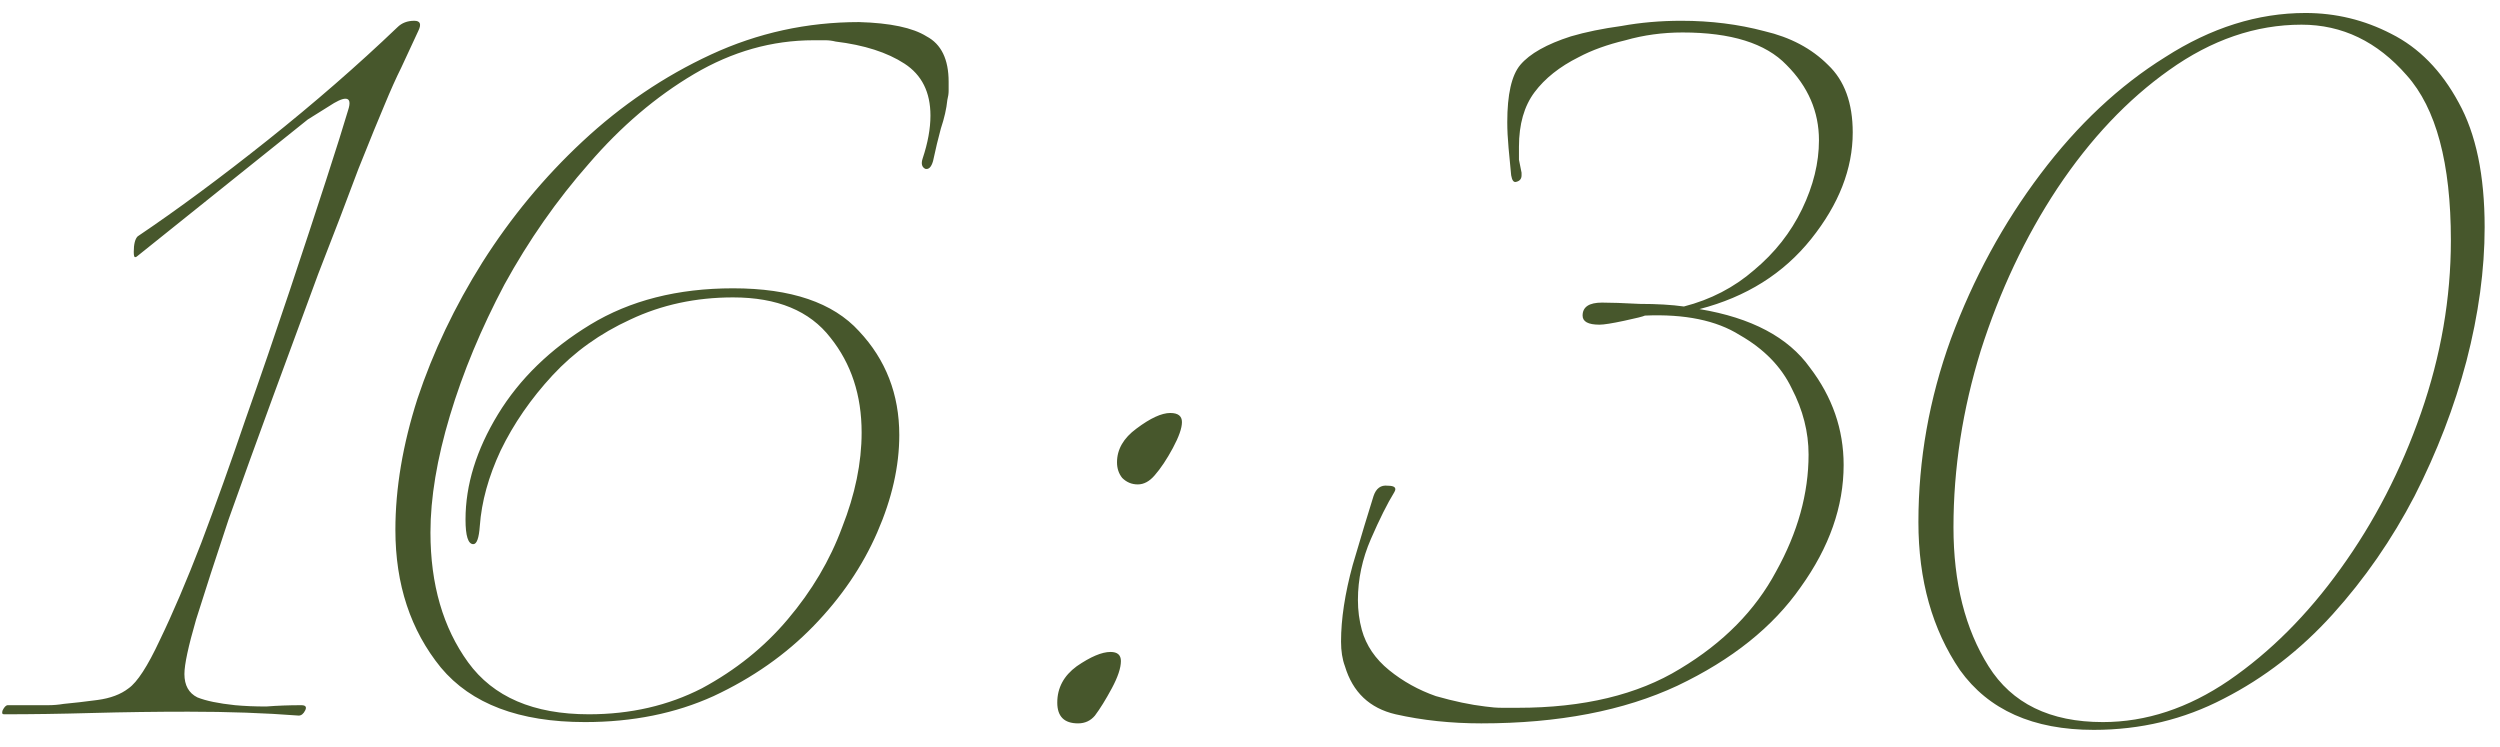 <?xml version="1.0" encoding="UTF-8"?> <svg xmlns="http://www.w3.org/2000/svg" width="77" height="23" viewBox="0 0 77 23" fill="none"><path d="M9.2 22.04C8.16 21.96 7.027 21.92 5.8 21.92C4.813 21.92 3.827 21.933 2.84 21.96C1.88 21.987 0.973 22 0.12 22C0.067 22 0.053 21.96 0.08 21.88C0.133 21.773 0.187 21.72 0.24 21.72H1C1.16 21.72 1.32 21.72 1.48 21.72C1.64 21.72 1.8 21.707 1.96 21.68C2.253 21.653 2.6 21.613 3 21.56C3.4 21.507 3.72 21.387 3.96 21.2C4.227 21.013 4.547 20.52 4.92 19.72C5.32 18.893 5.747 17.893 6.2 16.72C6.653 15.52 7.107 14.253 7.56 12.92C8.04 11.56 8.493 10.24 8.92 8.96C9.347 7.68 9.72 6.547 10.04 5.56C10.36 4.573 10.587 3.853 10.72 3.4C10.8 3.16 10.773 3.04 10.64 3.04C10.533 3.04 10.36 3.12 10.12 3.28C9.907 3.413 9.693 3.547 9.48 3.68L4.24 7.88C4.213 7.907 4.187 7.92 4.16 7.92C4.133 7.92 4.12 7.867 4.12 7.76C4.12 7.52 4.16 7.36 4.24 7.28C5.467 6.453 6.8 5.467 8.24 4.32C9.68 3.173 11.013 2.013 12.24 0.84C12.373 0.707 12.547 0.64 12.76 0.64C12.947 0.64 12.987 0.747 12.88 0.96C12.693 1.36 12.52 1.733 12.36 2.08C12.2 2.4 12.027 2.787 11.84 3.24C11.68 3.613 11.413 4.267 11.04 5.2C10.693 6.133 10.28 7.213 9.8 8.44C9.347 9.667 8.88 10.933 8.4 12.24C7.92 13.547 7.467 14.8 7.04 16C6.64 17.2 6.307 18.227 6.04 19.08C5.8 19.907 5.68 20.467 5.68 20.76C5.68 21.107 5.813 21.347 6.08 21.48C6.347 21.587 6.733 21.667 7.24 21.72C7.533 21.747 7.853 21.76 8.2 21.76C8.547 21.733 8.907 21.72 9.28 21.72C9.413 21.72 9.453 21.773 9.4 21.88C9.347 21.987 9.28 22.04 9.2 22.04ZM18.018 22.24C15.992 22.24 14.512 21.68 13.578 20.56C12.645 19.413 12.178 18 12.178 16.32C12.178 15.04 12.405 13.693 12.858 12.28C13.338 10.84 14.005 9.44 14.858 8.08C15.738 6.693 16.765 5.453 17.938 4.36C19.138 3.24 20.458 2.347 21.898 1.68C23.338 1.013 24.858 0.68 26.458 0.68C27.418 0.707 28.112 0.853 28.538 1.12C28.992 1.36 29.218 1.827 29.218 2.52C29.218 2.6 29.218 2.693 29.218 2.8C29.218 2.88 29.205 2.973 29.178 3.08C29.152 3.347 29.085 3.64 28.978 3.96C28.898 4.253 28.818 4.587 28.738 4.96C28.685 5.147 28.605 5.227 28.498 5.2C28.392 5.147 28.365 5.04 28.418 4.88C28.578 4.4 28.658 3.96 28.658 3.56C28.658 2.84 28.392 2.307 27.858 1.96C27.325 1.613 26.618 1.387 25.738 1.28C25.632 1.253 25.525 1.24 25.418 1.24C25.312 1.24 25.192 1.24 25.058 1.24C23.778 1.24 22.552 1.587 21.378 2.28C20.205 2.973 19.125 3.893 18.138 5.04C17.152 6.16 16.285 7.4 15.538 8.76C14.818 10.12 14.258 11.467 13.858 12.8C13.458 14.133 13.258 15.333 13.258 16.4C13.258 18 13.645 19.333 14.418 20.4C15.192 21.467 16.432 22 18.138 22C19.418 22 20.578 21.733 21.618 21.2C22.658 20.64 23.538 19.933 24.258 19.08C25.005 18.2 25.565 17.253 25.938 16.24C26.338 15.227 26.538 14.253 26.538 13.32C26.538 12.173 26.218 11.2 25.578 10.4C24.938 9.573 23.938 9.16 22.578 9.16C21.432 9.16 20.378 9.387 19.418 9.84C18.485 10.267 17.685 10.84 17.018 11.56C16.352 12.28 15.818 13.053 15.418 13.88C15.045 14.68 14.832 15.453 14.778 16.2C14.752 16.573 14.685 16.76 14.578 16.76C14.418 16.76 14.338 16.507 14.338 16C14.338 14.933 14.672 13.853 15.338 12.76C16.005 11.667 16.952 10.747 18.178 10C19.405 9.253 20.872 8.88 22.578 8.88C24.365 8.88 25.658 9.32 26.458 10.2C27.285 11.08 27.698 12.147 27.698 13.4C27.698 14.36 27.472 15.36 27.018 16.4C26.565 17.44 25.912 18.4 25.058 19.28C24.205 20.16 23.178 20.88 21.978 21.44C20.805 21.973 19.485 22.24 18.018 22.24ZM35.044 14.92C34.857 14.92 34.697 14.853 34.564 14.72C34.457 14.587 34.404 14.427 34.404 14.24C34.404 13.84 34.604 13.493 35.004 13.2C35.43 12.88 35.777 12.72 36.044 12.72C36.284 12.72 36.404 12.813 36.404 13C36.404 13.187 36.31 13.453 36.124 13.8C35.937 14.147 35.75 14.427 35.564 14.64C35.404 14.827 35.23 14.92 35.044 14.92ZM33.204 22.28C32.777 22.28 32.564 22.067 32.564 21.64C32.564 21.187 32.764 20.813 33.164 20.52C33.59 20.227 33.937 20.08 34.204 20.08C34.417 20.08 34.524 20.173 34.524 20.36C34.524 20.573 34.43 20.853 34.244 21.2C34.057 21.547 33.884 21.827 33.724 22.04C33.59 22.2 33.417 22.28 33.204 22.28ZM45.624 22.28C44.691 22.28 43.811 22.187 42.984 22C42.184 21.813 41.664 21.32 41.424 20.52C41.344 20.307 41.304 20.053 41.304 19.76C41.304 19.067 41.424 18.28 41.664 17.4C41.931 16.493 42.144 15.787 42.304 15.28C42.384 15.04 42.531 14.933 42.744 14.96C42.957 14.96 43.024 15.027 42.944 15.16C42.731 15.507 42.491 15.987 42.224 16.6C41.957 17.213 41.824 17.84 41.824 18.48C41.824 18.8 41.864 19.107 41.944 19.4C42.077 19.88 42.357 20.293 42.784 20.64C43.211 20.987 43.691 21.253 44.224 21.44C44.784 21.6 45.291 21.707 45.744 21.76C45.931 21.787 46.104 21.8 46.264 21.8C46.424 21.8 46.584 21.8 46.744 21.8C48.771 21.8 50.437 21.4 51.744 20.6C53.077 19.8 54.064 18.8 54.704 17.6C55.371 16.4 55.704 15.2 55.704 14C55.704 13.307 55.531 12.627 55.184 11.96C54.864 11.293 54.331 10.747 53.584 10.32C52.864 9.867 51.891 9.667 50.664 9.72C50.611 9.747 50.397 9.8 50.024 9.88C49.651 9.96 49.397 10 49.264 10C48.917 10 48.744 9.907 48.744 9.72C48.744 9.453 48.944 9.32 49.344 9.32C49.611 9.32 49.997 9.333 50.504 9.36C51.037 9.36 51.491 9.387 51.864 9.44C52.691 9.227 53.411 8.853 54.024 8.32C54.664 7.787 55.157 7.16 55.504 6.44C55.851 5.72 56.024 5.013 56.024 4.32C56.024 3.44 55.691 2.667 55.024 2C54.384 1.333 53.317 1 51.824 1C51.211 1 50.624 1.08 50.064 1.24C49.504 1.373 49.024 1.547 48.624 1.76C48.037 2.053 47.584 2.413 47.264 2.84C46.944 3.267 46.784 3.827 46.784 4.52C46.784 4.627 46.784 4.76 46.784 4.92C46.811 5.053 46.837 5.187 46.864 5.32V5.4C46.864 5.507 46.811 5.573 46.704 5.6C46.624 5.627 46.571 5.56 46.544 5.4C46.517 5.107 46.491 4.827 46.464 4.56C46.437 4.267 46.424 4 46.424 3.76C46.424 2.907 46.557 2.32 46.824 2C47.117 1.653 47.637 1.36 48.384 1.12C48.837 0.987 49.357 0.88 49.944 0.8C50.531 0.693 51.144 0.64 51.784 0.64C52.691 0.64 53.544 0.747 54.344 0.96C55.144 1.147 55.797 1.493 56.304 2C56.811 2.48 57.064 3.173 57.064 4.08C57.064 5.2 56.637 6.293 55.784 7.36C54.931 8.427 53.784 9.147 52.344 9.52C53.944 9.787 55.077 10.387 55.744 11.32C56.437 12.227 56.784 13.227 56.784 14.32C56.784 15.6 56.344 16.853 55.464 18.08C54.611 19.307 53.344 20.32 51.664 21.12C50.011 21.893 47.997 22.28 45.624 22.28ZM64.487 22.48C62.62 22.48 61.247 21.867 60.367 20.64C59.514 19.387 59.087 17.867 59.087 16.08C59.087 14.16 59.42 12.28 60.087 10.44C60.78 8.573 61.7 6.88 62.847 5.36C63.993 3.84 65.273 2.64 66.687 1.76C68.1 0.853 69.54 0.4 71.007 0.4C71.94 0.4 72.82 0.613 73.647 1.04C74.5 1.467 75.194 2.173 75.727 3.16C76.26 4.12 76.527 5.4 76.527 7C76.527 8.307 76.34 9.68 75.967 11.12C75.594 12.533 75.06 13.92 74.367 15.28C73.674 16.613 72.834 17.827 71.847 18.92C70.86 20.013 69.74 20.88 68.487 21.52C67.26 22.16 65.927 22.48 64.487 22.48ZM64.767 22.24C66.1 22.24 67.394 21.813 68.647 20.96C69.927 20.08 71.073 18.933 72.087 17.52C73.127 16.08 73.954 14.48 74.567 12.72C75.18 10.96 75.487 9.187 75.487 7.4C75.487 5.027 75.034 3.333 74.127 2.32C73.22 1.28 72.14 0.76 70.887 0.76C69.474 0.76 68.114 1.227 66.807 2.16C65.527 3.067 64.38 4.28 63.367 5.8C62.38 7.293 61.593 8.96 61.007 10.8C60.447 12.613 60.167 14.427 60.167 16.24C60.167 17.947 60.527 19.373 61.247 20.52C61.967 21.667 63.14 22.24 64.767 22.24Z" fill="#47572C"></path></svg> 